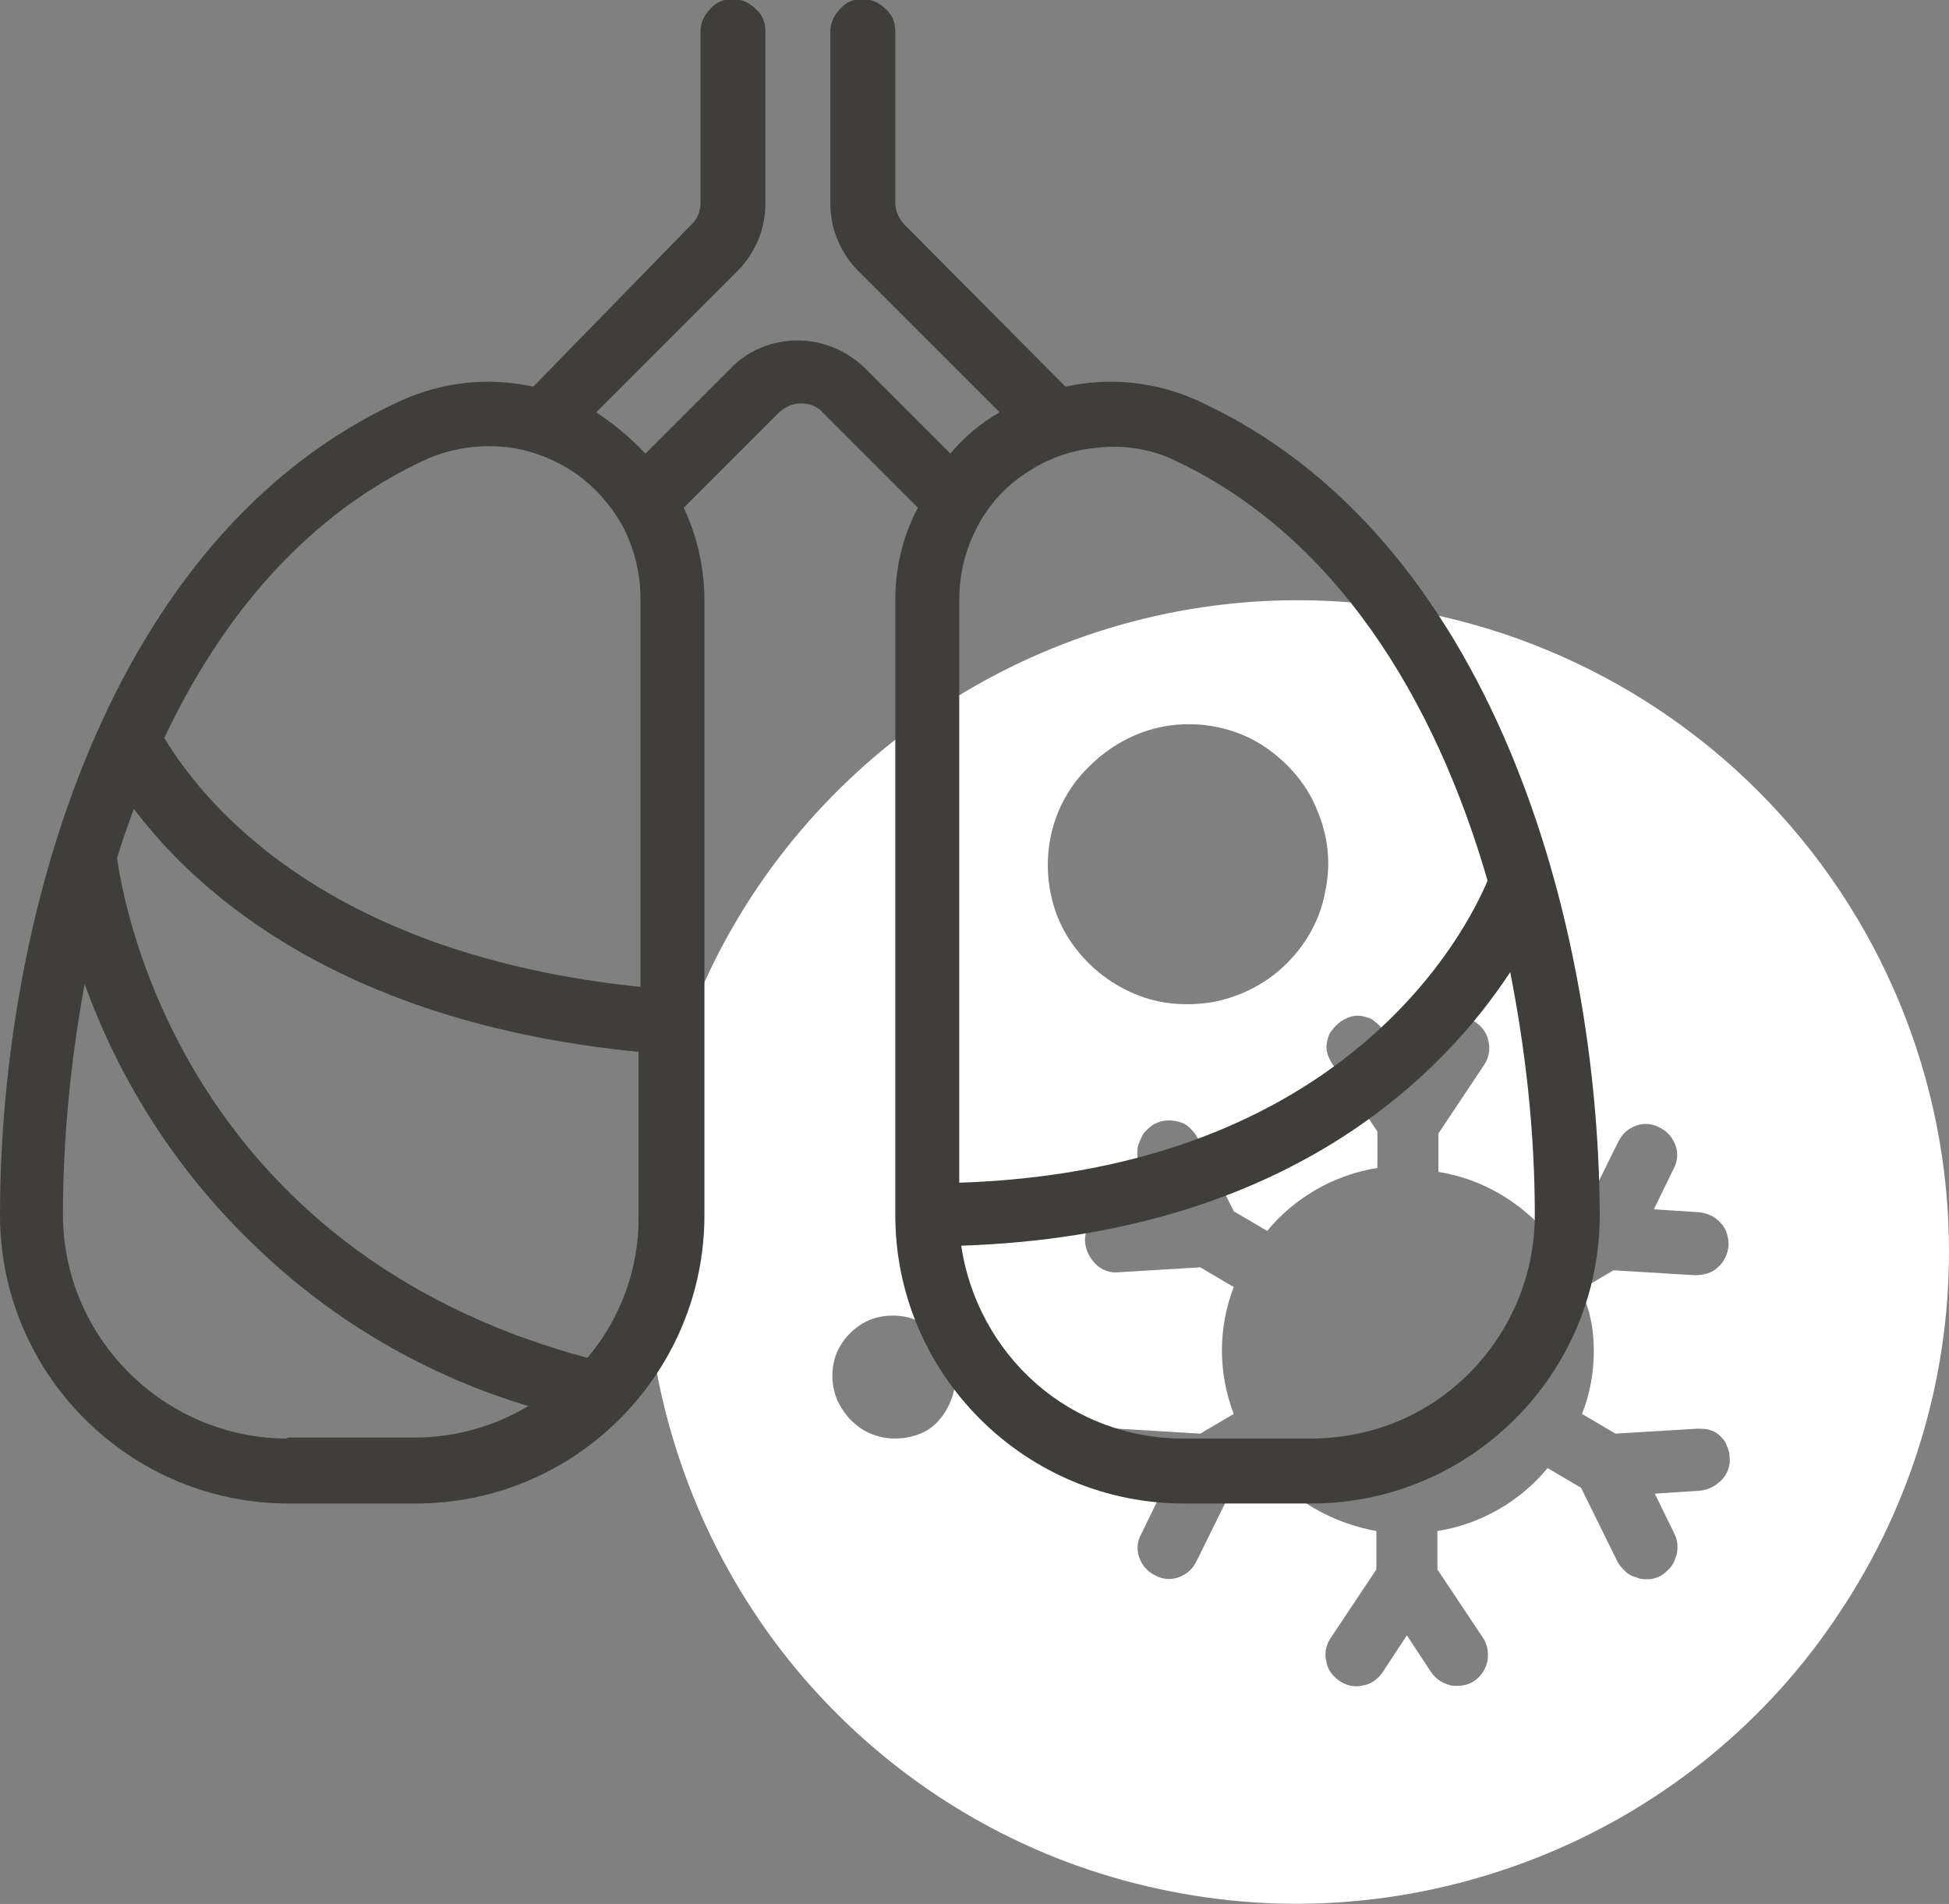 <?xml version="1.0" encoding="UTF-8"?> <!-- Generator: Adobe Illustrator 24.0.1, SVG Export Plug-In . SVG Version: 6.00 Build 0) --> <svg xmlns="http://www.w3.org/2000/svg" xmlns:xlink="http://www.w3.org/1999/xlink" id="Слой_1" x="0px" y="0px" viewBox="0 0 198.1 193.5" style="enable-background:new 0 0 198.1 193.5;" xml:space="preserve"><rect x="0" y="0" width="198.1" height="193.5" fill="#808080" stroke="none"/> <style type="text/css"> .st0{fill:#FFFFFF;} .st1{fill:#403E3B;} .st2{fill:#FFFFFF;enable-background:new ;} </style> <path class="st0" d="M131.9,61c-13.1,0-25.9,3.9-36.8,11.2c-10.9,7.3-19.4,17.6-24.4,29.7c-5,12.1-6.3,25.4-3.8,38.3 c2.6,12.9,8.9,24.7,18.1,33.9c9.3,9.3,21.1,15.6,33.9,18.1c12.9,2.6,26.2,1.2,38.3-3.8c12.1-5,22.5-13.5,29.7-24.4 c7.3-10.9,11.2-23.7,11.2-36.8c0-17.6-7-34.4-19.4-46.8C166.3,68,149.4,61,131.9,61z M90.9,146.2c-1.2,0-2.5-0.4-3.5-1.1 c-1-0.7-1.8-1.7-2.3-2.8c-0.5-1.2-0.6-2.4-0.4-3.6c0.2-1.2,0.8-2.3,1.7-3.2c0.9-0.9,2-1.5,3.2-1.7c1.2-0.2,2.5-0.1,3.6,0.4 c1.2,0.5,2.1,1.3,2.8,2.3c0.7,1,1.1,2.3,1.1,3.5c0,1.7-0.7,3.3-1.8,4.5S92.5,146.2,90.9,146.2z M120.8,73.6c2.8,0,5.6,0.8,7.9,2.4 c2.3,1.6,4.2,3.8,5.2,6.4c1.1,2.6,1.4,5.4,0.8,8.2c-0.5,2.8-1.9,5.3-3.9,7.3c-2,2-4.5,3.3-7.3,3.9c-2.8,0.5-5.6,0.3-8.2-0.8 c-2.6-1.1-4.8-2.9-6.4-5.2s-2.4-5.1-2.4-7.9c0-3.8,1.5-7.4,4.2-10C113.5,75.1,117.1,73.6,120.8,73.6z M162,137.3 c0,2.2-0.4,4.4-1.2,6.4l3.4,2l8.3-0.5c0.4,0,0.8,0,1.2,0.1c0.4,0.1,0.8,0.3,1.1,0.6c0.3,0.3,0.6,0.6,0.7,1c0.2,0.4,0.3,0.8,0.3,1.2 c0.1,0.8-0.2,1.7-0.8,2.3c-0.6,0.6-1.3,1-2.2,1.1l-4.6,0.3l2,4.1c0.2,0.4,0.3,0.8,0.3,1.2c0,0.4,0,0.8-0.2,1.2 c-0.1,0.4-0.3,0.8-0.6,1.1c-0.3,0.3-0.6,0.6-1,0.8c-0.4,0.2-0.8,0.3-1.2,0.3c-0.4,0-0.8,0-1.2-0.2c-0.4-0.1-0.8-0.3-1.1-0.6 c-0.3-0.3-0.6-0.6-0.8-1l-3.7-7.5l-3.4-2c-2.8,3.4-6.8,5.7-11.2,6.4v3.9l4.6,6.9c0.5,0.7,0.6,1.5,0.5,2.4c-0.2,0.8-0.6,1.5-1.3,2 c-0.7,0.5-1.5,0.6-2.4,0.5c-0.8-0.2-1.5-0.6-2-1.3l-2.5-3.8l-2.5,3.8c-0.5,0.7-1.2,1.2-2,1.3c-0.8,0.2-1.7,0-2.4-0.5 c-0.7-0.5-1.2-1.2-1.3-2c-0.2-0.8,0-1.7,0.5-2.4l4.6-6.9v-3.9c-4.4-0.8-8.3-3-11.2-6.4l-3.4,2l-3.7,7.5c-0.4,0.8-1,1.3-1.8,1.6 c-0.8,0.3-1.7,0.2-2.4-0.2c-0.8-0.4-1.3-1-1.6-1.8c-0.3-0.8-0.2-1.7,0.2-2.4l2-4.1l-4.6-0.3c-0.8-0.1-1.6-0.4-2.2-1.1 c-0.6-0.6-0.8-1.4-0.8-2.3c0-0.4,0.1-0.8,0.3-1.2c0.2-0.4,0.4-0.7,0.7-1s0.7-0.5,1.1-0.6c0.4-0.1,0.8-0.2,1.2-0.1l8.3,0.5l3.4-2 c-1.6-4.2-1.6-8.7,0-12.9l-3.4-2l-8.3,0.5c-0.8,0.1-1.7-0.2-2.3-0.8c-0.6-0.6-1-1.3-1.1-2.2c-0.1-0.8,0.2-1.7,0.8-2.3 c0.6-0.6,1.3-1,2.2-1.1l4.6-0.3l-2-4.1c-0.2-0.4-0.3-0.8-0.3-1.2c0-0.4,0-0.8,0.2-1.2s0.3-0.8,0.6-1.1c0.3-0.3,0.6-0.6,1-0.8 c0.8-0.4,1.6-0.4,2.4-0.2c0.4,0.1,0.8,0.3,1.1,0.6c0.3,0.3,0.6,0.6,0.8,1l3.7,7.5l3.4,2c2.8-3.4,6.8-5.7,11.2-6.4V115l-4.6-6.9 c-0.2-0.3-0.4-0.7-0.5-1.1c-0.1-0.4-0.1-0.8,0-1.2s0.2-0.8,0.5-1.1c0.2-0.3,0.5-0.6,0.9-0.9c0.3-0.2,0.7-0.4,1.1-0.5 c0.4-0.1,0.8-0.1,1.2,0c0.4,0.1,0.8,0.2,1.1,0.5c0.3,0.2,0.6,0.5,0.9,0.9l2.5,3.8l2.5-3.8c0.5-0.7,1.2-1.2,2-1.3 c0.8-0.2,1.7,0,2.4,0.5c0.7,0.5,1.2,1.2,1.3,2c0.2,0.8,0,1.7-0.5,2.4l-4.6,6.9v3.9c4.4,0.7,8.3,3,11.2,6.4l3.4-2l3.7-7.5 c0.4-0.8,1-1.3,1.8-1.6c0.8-0.3,1.7-0.2,2.4,0.2c0.8,0.4,1.3,1,1.6,1.8c0.3,0.8,0.2,1.7-0.2,2.4l-2,4.1l4.6,0.3 c0.8,0.1,1.6,0.4,2.2,1.1c0.6,0.6,0.8,1.5,0.8,2.3c-0.1,0.8-0.4,1.6-1.1,2.2c-0.6,0.6-1.5,0.8-2.3,0.8l-8.3-0.5l-3.4,2 C161.6,132.9,162,135.1,162,137.3z"></path> <path class="st1" d="M121.7,40.7c-4.2-1.9-8.9-2.4-13.4-1.4L92,22.9c-0.6-0.6-1-1.4-1-2.3V3.2c0-0.9-0.3-1.7-1-2.3 c-0.6-0.6-1.4-1-2.3-1s-1.7,0.3-2.3,1c-0.6,0.6-1,1.4-1,2.3v17.4c0,1.3,0.2,2.5,0.7,3.7c0.5,1.2,1.2,2.3,2.1,3.2l14.4,14.4 c-1.9,1.1-3.6,2.5-5,4.2l-8.6-8.6c-1.8-1.8-4.3-2.9-6.9-2.9s-5.1,1-6.9,2.9l-8.6,8.6c-1.5-1.6-3.2-3-5-4.2l14.4-14.4 c0.9-0.9,1.6-2,2.1-3.2c0.5-1.2,0.7-2.5,0.7-3.7V3.2c0-0.9-0.3-1.7-1-2.3c-0.6-0.6-1.4-1-2.3-1s-1.7,0.3-2.3,1c-0.6,0.6-1,1.4-1,2.3 v17.4c0,0.9-0.3,1.7-1,2.3L54.2,39.3c-4.5-1-9.2-0.5-13.4,1.4C10.7,54.4,0,93.9,0,123.5c0,7.8,3.1,15.2,8.6,20.7 c5.5,5.5,12.9,8.6,20.7,8.6h13c7.8,0,15.2-3.1,20.7-8.6c5.5-5.5,8.6-12.9,8.6-20.7V61c0-3.2-0.7-6.4-2.1-9.4l9.6-9.6 c0.6-0.6,1.4-1,2.3-1s1.7,0.3,2.3,1l9.6,9.6C91.7,54.6,91,57.8,91,61v62.5c0,7.8,3.1,15.2,8.6,20.7c5.5,5.5,12.9,8.6,20.7,8.6h13 c7.8,0,15.2-3.1,20.7-8.6c5.5-5.5,8.6-12.9,8.6-20.7C162.5,93.9,151.8,54.4,121.7,40.7z M43.5,46.6c2.4-1,4.9-1.4,7.5-1.2 c2.6,0.2,5,1.1,7.2,2.5c2.1,1.4,3.9,3.4,5.1,5.6c1.2,2.3,1.8,4.8,1.8,7.4v39.4c-31-3.2-43.8-17.7-48.4-25.3 C22.5,62.7,31.2,52.2,43.5,46.6z M29.2,146.2c-6,0-11.8-2.4-16.1-6.7c-4.3-4.3-6.7-10-6.7-16.1c0-7.8,0.8-15.7,2.2-23.4 c3.7,10.2,9.6,19.3,17.5,26.8c7.8,7.5,17.3,13,27.6,16.1c-3.5,2.1-7.5,3.2-11.6,3.2H29.2z M59.7,138c-40.9-11-47.1-45.7-47.8-50.8 c0.5-1.7,1.1-3.3,1.7-5c6.8,9,21.6,21.8,51.3,24.7v16.6C65,128.8,63.1,134,59.7,138z M119,46.6c16.8,7.7,26.9,24.6,32.2,42.9 c-2.1,5-14.3,29.4-53.7,30.7V61c0-2.6,0.6-5.1,1.8-7.4c1.2-2.3,2.9-4.2,5.1-5.6c2.1-1.4,4.6-2.3,7.2-2.5 C114.1,45.2,116.7,45.6,119,46.6z M133.2,146.2h-13c-5.5,0-10.8-2-14.9-5.6c-4.1-3.6-6.8-8.6-7.6-14c33.3-1.1,49.1-17.6,55.8-27.8 c1.6,8.1,2.5,16.4,2.5,24.7c0,6-2.4,11.8-6.7,16.1S139.3,146.2,133.2,146.2z"></path> </svg> 